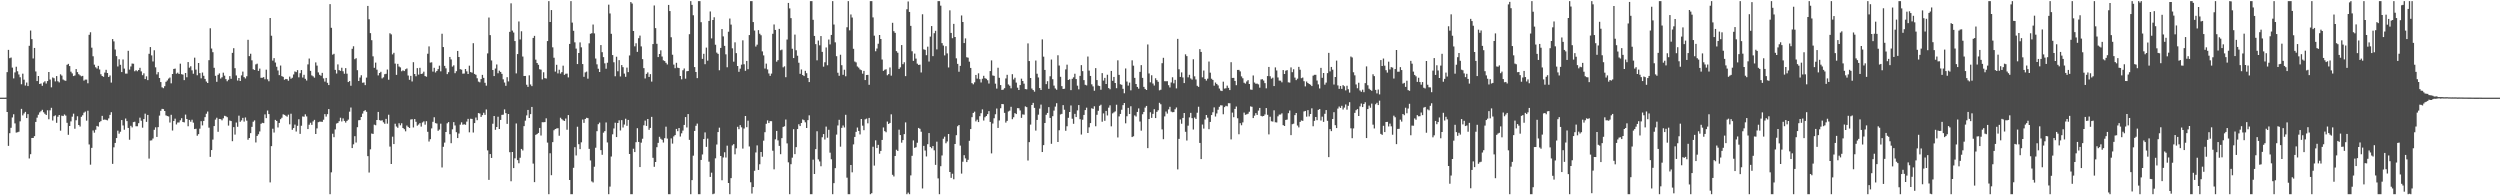 <?xml version="1.0" encoding="UTF-8"?>
<svg xmlns="http://www.w3.org/2000/svg" width="1920" height="150">
  <path d="M0 75.000h1v1.000H0zM1 75.000h1v1.000H1zM2 75.000h1v1.000H2zM3 75.000h1v1.000H3zM4 74.956h1v1.000H4zM5 55.399h1v30.626H5zM6 38.286h1v73.758H6zM7 44.722h1v57.557H7zM8 44.197h1v53.939H8zM9 51.896h1v38.293H9zM10 60.234h1v27.523H10zM11 55.621h1v39.133H11zM12 51.233h1v50.598H12zM13 54.717h1v46.866H13zM14 57.185h1v43.974H14zM15 59.352h1v33.822H15zM16 64.713h1v18.920H16zM17 56.576h1v32.060H17zM18 61.161h1v25.978H18zM19 65.689h1v20.220H19zM20 63.365h1v27.292H20zM21 66.094h1v21.556H21zM22 35.165h1v86.537H22zM23 23.469h1v94.981H23zM24 30.052h1v75.957H24zM25 44.903h1v61.031H25zM26 36.817h1v67.751H26zM27 54.891h1v38.734H27zM28 62.255h1v28.120H28zM29 58.392h1v29.728H29zM30 64.496h1v21.825H30zM31 64.092h1v21.295H31zM32 65.902h1v18.410H32zM33 63.339h1v22.889H33zM34 62.398h1v24.976H34zM35 64.128h1v24.210H35zM36 62.272h1v22.397H36zM37 55.310h1v36.270H37zM38 61.096h1v23.664H38zM39 67.087h1v15.682H39zM40 59.468h1v33.110H40zM41 60.088h1v29.171H41zM42 62.523h1v26.034H42zM43 58.410h1v35.913H43zM44 62.433h1v27.214H44zM45 63.283h1v25.042H45zM46 57.062h1v43.277H46zM47 58.056h1v30.788H47zM48 61.106h1v28.055H48zM49 61.723h1v26.202H49zM50 62.041h1v26.736H50zM51 49.751h1v44.549H51zM52 49.052h1v54.491H52zM53 50.752h1v46.003H53zM54 55.056h1v38.182H54zM55 56.362h1v33.219H55zM56 58.438h1v28.839H56zM57 57.951h1v40.913H57zM58 53.020h1v39.355H58zM59 55.400h1v33.915H59zM60 56.986h1v38.998H60zM61 57.843h1v39.311H61zM62 58.612h1v31.107H62zM63 58.255h1v30.254H63zM64 61.920h1v24.627H64zM65 61.112h1v24.585H65zM66 61.129h1v31.527H66zM67 63.924h1v21.119H67zM68 26.716h1v84.219H68zM69 24.760h1v101.702H69zM70 36.607h1v76.939H70zM71 43.207h1v56.970H71zM72 49.656h1v52.246H72zM73 51.654h1v47.970H73zM74 52.659h1v44.034H74zM75 50.582h1v46.649H75zM76 53.332h1v40.540H76zM77 57.015h1v36.035H77zM78 58.365h1v30.643H78zM79 58.959h1v33.058H79zM80 55.743h1v36.078H80zM81 53.608h1v38.433H81zM82 56.058h1v36.415H82zM83 59.147h1v31.790H83zM84 57.966h1v30.271H84zM85 63.456h1v22.716H85zM86 30.018h1v95.846H86zM87 31.771h1v81.369H87zM88 38.048h1v71.712H88zM89 43.128h1v62.930H89zM90 51.042h1v49.304H90zM91 45.529h1v57.145H91zM92 49.757h1v51.430H92zM93 55.343h1v36.881H93zM94 45.646h1v50.699H94zM95 52.687h1v46.959H95zM96 56.538h1v34.506H96zM97 56.535h1v36.494H97zM98 39.001h1v59.254H98zM99 53.459h1v53.866H99zM100 51.044h1v45.556H100zM101 48.767h1v49.063H101zM102 48.942h1v44.838H102zM103 54.744h1v38.732H103zM104 53.895h1v43.096H104zM105 54.753h1v42.217H105zM106 53.767h1v40.867H106zM107 52.087h1v38.266H107zM108 54.846h1v37.888H108zM109 57.771h1v40.258H109zM110 56.316h1v35.144H110zM111 60.746h1v26.563H111zM112 58.614h1v35.004H112zM113 61.517h1v26.773H113zM114 41.325h1v80.460H114zM115 36.128h1v71.782H115zM116 42.541h1v65.260H116zM117 47.208h1v59.198H117zM118 38.593h1v61.084H118zM119 51.714h1v46.060H119zM120 57.132h1v48.035H120zM121 55.419h1v42.224H121zM122 59.908h1v28.879H122zM123 63.018h1v22.054H123zM124 67.093h1v16.499H124zM125 67.746h1v16.070H125zM126 66.191h1v19.032H126zM127 62.818h1v25.834H127zM128 61.818h1v27.299H128zM129 60.345h1v29.090H129zM130 59.550h1v34.547H130zM131 63.989h1v24.193H131zM132 56.856h1v43.418H132zM133 52.954h1v39.984H133zM134 52.705h1v38.449H134zM135 56.597h1v38.989H135zM136 55.827h1v38.257H136zM137 56.853h1v37.200H137zM138 48.882h1v43.536H138zM139 56.977h1v33.783H139zM140 57.294h1v36.423H140zM141 61.521h1v32.462H141zM142 56.078h1v31.940H142zM143 59.335h1v32.080H143zM144 47.662h1v49.319H144zM145 51.958h1v40.168H145zM146 50.885h1v42.621H146zM147 54.024h1v37.950H147zM148 56.647h1v37.562H148zM149 44.314h1v54.825H149zM150 53.450h1v45.440H150zM151 57.787h1v46.446H151zM152 48.361h1v54.636H152zM153 56.182h1v42.614H153zM154 60.145h1v32.928H154zM155 55.696h1v40.593H155zM156 58.205h1v34.679H156zM157 60.614h1v29.328H157zM158 62.635h1v24.694H158zM159 63.745h1v21.916H159zM160 46.218h1v51.813H160zM161 21.713h1v98.758H161zM162 37.282h1v77.970H162zM163 40.086h1v67.113H163zM164 52.055h1v44.747H164zM165 58.226h1v33.610H165zM166 62.848h1v27.569H166zM167 57.471h1v43.764H167zM168 56.377h1v34.940H168zM169 60.304h1v31.192H169zM170 59.365h1v33.054H170zM171 55.793h1v35.107H171zM172 58.094h1v30.846H172zM173 60.766h1v28.524H173zM174 62.410h1v27.579H174zM175 61.231h1v35.212H175zM176 58.448h1v34.133H176zM177 60.540h1v32.420H177zM178 40.593h1v67.850H178zM179 36.994h1v60.646H179zM180 52.353h1v51.040H180zM181 57.963h1v36.118H181zM182 61.867h1v35.491H182zM183 59.917h1v28.937H183zM184 62.185h1v31.338H184zM185 57.895h1v34.585H185zM186 54.995h1v35.511H186zM187 59.241h1v34.134H187zM188 60.272h1v29.939H188zM189 58.578h1v34.098H189zM190 30.554h1v76.747H190zM191 43.118h1v62.855H191zM192 41.249h1v60.998H192zM193 46.343h1v51.077H193zM194 53.216h1v40.293H194zM195 53.756h1v38.700H195zM196 49.457h1v59.958H196zM197 48.882h1v55.519H197zM198 54.410h1v48.715H198zM199 52.703h1v48.258H199zM200 59.729h1v35.355H200zM201 59.711h1v34.609H201zM202 59.257h1v35.315H202zM203 60.870h1v26.986H203zM204 53.517h1v37.192H204zM205 60.937h1v23.927H205zM206 62.425h1v25.163H206zM207 13.829h1v126.274H207zM208 27.469h1v84.743H208zM209 46.552h1v52.322H209zM210 44.635h1v57.141H210zM211 48.032h1v44.017H211zM212 51.261h1v41.639H212zM213 54.103h1v43.775H213zM214 57.715h1v36.681H214zM215 50.304h1v41.255H215zM216 58.485h1v31.950H216zM217 59.053h1v28.768H217zM218 61.224h1v26.991H218zM219 60.618h1v28.274H219zM220 60.816h1v28.787H220zM221 62.011h1v26.069H221zM222 58.831h1v36.632H222zM223 60.448h1v26.892H223zM224 59.687h1v40.001H224zM225 57.191h1v41.168H225zM226 54.875h1v40.804H226zM227 55.400h1v45.609H227zM228 53.875h1v42.754H228zM229 59.414h1v32.192H229zM230 56.207h1v46.585H230zM231 53.831h1v42.737H231zM232 59.525h1v29.926H232zM233 57.425h1v32.235H233zM234 60.521h1v27.267H234zM235 61.855h1v27.565H235zM236 49.471h1v49.652H236zM237 44.976h1v50.824H237zM238 54.417h1v39.830H238zM239 57.919h1v38.002H239zM240 58.599h1v34.617H240zM241 59.643h1v32.393H241zM242 47.927h1v54.992H242zM243 50.360h1v48.251H243zM244 55.624h1v38.241H244zM245 57.466h1v35.991H245zM246 58.156h1v35.304H246zM247 55.957h1v37.638H247zM248 60.187h1v31.778H248zM249 62.665h1v25.002H249zM250 59.867h1v29.704H250zM251 63.573h1v24.060H251zM252 65.355h1v18.431H252zM253 3.194h1v145.944H253zM254 21.333h1v111.026H254zM255 41.972h1v60.736H255zM256 41.312h1v64.065H256zM257 53.654h1v45.704H257zM258 56.471h1v38.418H258zM259 49.456h1v44.942H259zM260 53.877h1v39.218H260zM261 54.431h1v35.971H261zM262 52.027h1v41.242H262zM263 54.736h1v36.188H263zM264 56.617h1v36.275H264zM265 52.303h1v41.843H265zM266 56.578h1v36.296H266zM267 63.003h1v28.850H267zM268 62.239h1v23.540H268zM269 65.838h1v16.742H269zM270 37.501h1v76.222H270zM271 35.528h1v75.315H271zM272 45.462h1v59.138H272zM273 44.707h1v64.738H273zM274 53.918h1v43.775H274zM275 62.206h1v30.146H275zM276 59.534h1v32.668H276zM277 57.813h1v32.053H277zM278 63.557h1v23.706H278zM279 63.335h1v22.021H279zM280 65.373h1v19.232H280zM281 59.605h1v26.236H281zM282 4.581h1v115.324H282zM283 14.790h1v117.729H283zM284 25.468h1v89.215H284zM285 30.895h1v71.654H285zM286 43.285h1v59.558H286zM287 52.085h1v43.658H287zM288 48.072h1v48.143H288zM289 53.527h1v38.643H289zM290 57.906h1v28.057H290zM291 56.061h1v36.226H291zM292 55.127h1v37.536H292zM293 60.189h1v32.151H293zM294 59.385h1v34.571H294zM295 57.009h1v38.069H295zM296 56.701h1v34.583H296zM297 53.418h1v41.560H297zM298 61.249h1v26.887H298zM299 25.564h1v87.047H299zM300 26.412h1v99.524H300zM301 41.759h1v63.194H301zM302 40.562h1v70.060H302zM303 48.838h1v46.188H303zM304 57.502h1v39.661H304zM305 49.072h1v49.064H305zM306 51.107h1v43.557H306zM307 51.764h1v44.498H307zM308 54.729h1v39.931H308zM309 54.002h1v44.316H309zM310 54.588h1v44.644H310zM311 53.197h1v47.674H311zM312 52.568h1v43.837H312zM313 58.025h1v39.475H313zM314 61.272h1v37.020H314zM315 58.266h1v33.556H315zM316 62.555h1v28.976H316zM317 47.788h1v50.114H317zM318 56.840h1v34.591H318zM319 58.583h1v34.949H319zM320 52.330h1v44.202H320zM321 57.276h1v38.370H321zM322 52.068h1v42.504H322zM323 56.853h1v40.360H323zM324 56.480h1v37.552H324zM325 55.045h1v38.208H325zM326 58.440h1v37.299H326zM327 58.942h1v34.158H327zM328 41.250h1v59.961H328zM329 35.643h1v73.073H329zM330 48.081h1v58.809H330zM331 47.870h1v50.761H331zM332 54.979h1v38.575H332zM333 52.071h1v38.010H333zM334 55.632h1v38.956H334zM335 54.522h1v40.370H335zM336 53.097h1v47.381H336zM337 50.439h1v49.039H337zM338 54.779h1v40.185H338zM339 25.922h1v102.686H339zM340 36.139h1v76.629H340zM341 50.587h1v58.911H341zM342 52.459h1v48.894H342zM343 56.932h1v37.778H343zM344 55.457h1v38.278H344zM345 43.745h1v59.300H345zM346 45.679h1v64.313H346zM347 51.136h1v48.199H347zM348 50.178h1v43.610H348zM349 56.231h1v40.115H349zM350 54.699h1v46.852H350zM351 39.134h1v66.897H351zM352 43.756h1v58.796H352zM353 53.159h1v42.604H353zM354 53.507h1v40.446H354zM355 56.580h1v39.237H355zM356 56.448h1v38.986H356zM357 53.006h1v42.835H357zM358 54.796h1v38.600H358zM359 56.823h1v34.465H359zM360 50.439h1v51.184H360zM361 55.357h1v35.836H361zM362 55.828h1v35.513H362zM363 33.182h1v68.580H363zM364 56.785h1v37.740H364zM365 57.461h1v32.824H365zM366 60.111h1v32.193H366zM367 62.677h1v24.166H367zM368 63.237h1v23.936H368zM369 60.709h1v29.071H369zM370 57.515h1v30.888H370zM371 59.827h1v26.762H371zM372 63.593h1v24.639H372zM373 65.790h1v18.254H373zM374 40.994h1v74.514H374zM375 13.472h1v124.677H375zM376 26.980h1v91.354H376zM377 46.415h1v74.868H377zM378 53.735h1v41.286H378zM379 58.394h1v30.680H379zM380 52.634h1v47.045H380zM381 49.525h1v48.027H381zM382 56.268h1v33.397H382zM383 54.279h1v44.773H383zM384 55.221h1v36.890H384zM385 56.720h1v31.504H385zM386 60.938h1v27.121H386zM387 63.361h1v20.653H387zM388 65.905h1v20.963H388zM389 59.276h1v35.866H389zM390 62.505h1v25.072H390zM391 24.476h1v92.396H391zM392 2.558h1v136.643H392zM393 23.492h1v93.219H393zM394 25.000h1v104.101H394zM395 31.514h1v90.110H395zM396 56.354h1v38.474H396zM397 41.504h1v81.501H397zM398 16.498h1v108.879H398zM399 30.289h1v90.860H399zM400 24.001h1v90.373H400zM401 43.432h1v72.110H401zM402 58.379h1v38.477H402zM403 58.295h1v34.377H403zM404 65.061h1v23.556H404zM405 66.690h1v17.729H405zM406 57.840h1v32.801H406zM407 64.879h1v22.798H407zM408 66.138h1v15.987H408zM409 29.125h1v96.506H409zM410 27.549h1v112.326H410zM411 45.803h1v57.769H411zM412 48.363h1v54.622H412zM413 49.777h1v52.321H413zM414 53.173h1v45.086H414zM415 53.491h1v50.616H415zM416 61.003h1v32.860H416zM417 55.517h1v38.379H417zM418 60.021h1v33.733H418zM419 60.336h1v30.543H419zM420 31.562h1v77.951H420zM421 0.863h1v148.275H421zM422 16.885h1v100.829H422zM423 7.717h1v126.815H423zM424 36.360h1v72.803H424zM425 44.346h1v55.694H425zM426 54.968h1v44.121H426zM427 49.754h1v48.904H427zM428 56.363h1v42.083H428zM429 53.538h1v50.688H429zM430 56.512h1v33.887H430zM431 55.393h1v36.137H431zM432 50.436h1v41.988H432zM433 57.504h1v35.405H433zM434 56.643h1v34.389H434zM435 56.508h1v43.148H435zM436 59.455h1v28.927H436zM437 33.725h1v104.528H437zM438 0.863h1v148.275H438zM439 17.357h1v131.780H439zM440 23.652h1v105.200H440zM441 32.506h1v80.524H441zM442 37.332h1v82.087H442zM443 49.179h1v48.172H443zM444 40.693h1v70.042H444zM445 32.548h1v81.976H445zM446 36.364h1v72.957H446zM447 49.214h1v42.607H447zM448 58.996h1v35.369H448zM449 55.599h1v35.781H449zM450 54.994h1v35.459H450zM451 60.415h1v30.296H451zM452 33.266h1v81.045H452zM453 25.955h1v97.288H453zM454 25.483h1v113.815H454zM455 18.837h1v121.287H455zM456 25.661h1v102.368H456zM457 44.927h1v68.556H457zM458 49.427h1v51.325H458zM459 52.808h1v42.557H459zM460 55.313h1v38.825H460zM461 34.592h1v80.693H461zM462 40.064h1v78.833H462zM463 43.853h1v58.041H463zM464 48.614h1v52.116H464zM465 52.780h1v41.290H465zM466 48.177h1v61.220H466zM467 3.562h1v145.576H467zM468 10.348h1v132.943H468zM469 25.979h1v94.247H469zM470 42.299h1v60.888H470zM471 47.805h1v50.872H471zM472 58.580h1v35.655H472zM473 43.570h1v61.698H473zM474 54.714h1v39.771H474zM475 46.164h1v46.275H475zM476 58.709h1v41.497H476zM477 49.959h1v42.323H477zM478 51.601h1v46.341H478zM479 56.547h1v39.090H479zM480 58.989h1v32.219H480zM481 51.908h1v44.702H481zM482 55.373h1v36.727H482zM483 42.592h1v75.695H483zM484 1.600h1v147.538H484zM485 2.733h1v146.405H485zM486 23.806h1v90.436H486zM487 35.581h1v81.195H487zM488 33.204h1v75.989H488zM489 39.827h1v58.630H489zM490 29.315h1v79.695H490zM491 27.322h1v100.964H491zM492 35.643h1v73.945H492zM493 45.415h1v61.129H493zM494 52.319h1v43.948H494zM495 60.247h1v32.372H495zM496 56.720h1v39.981H496zM497 55.624h1v35.784H497zM498 59.087h1v40.598H498zM499 56.932h1v41.302H499zM500 62.686h1v27.081H500zM501 33.848h1v87.365H501zM502 4.207h1v123.912H502zM503 21.628h1v102.787H503zM504 33.626h1v79.425H504zM505 43.831h1v65.912H505zM506 41.476h1v63.588H506zM507 38.669h1v67.903H507zM508 43.391h1v63.998H508zM509 46.357h1v63.126H509zM510 46.891h1v59.263H510zM511 48.210h1v49.046H511zM512 49.485h1v56.956H512zM513 3.799h1v145.338H513zM514 8.511h1v140.626H514zM515 28.595h1v77.704H515zM516 42.043h1v68.263H516zM517 49.591h1v55.144H517zM518 52.358h1v51.371H518zM519 48.227h1v50.811H519zM520 51.985h1v48.789H520zM521 52.297h1v46.023H521zM522 58.367h1v46.478H522zM523 60.927h1v41.455H523zM524 53.978h1v46.344H524zM525 52.588h1v43.358H525zM526 60.392h1v29.516H526zM527 54.736h1v43.139H527zM528 54.505h1v33.108H528zM529 26.252h1v81.160H529zM530 0.863h1v148.275H530zM531 3.752h1v134.613H531zM532 11.715h1v107.825H532zM533 51.490h1v49.074H533zM534 55.306h1v41.316H534zM535 60.001h1v34.933H535zM536 0.863h1v148.275H536zM537 0.863h1v148.275H537zM538 17.066h1v105.748H538zM539 45.218h1v73.405H539zM540 41.328h1v65.490H540zM541 49.314h1v52.348H541zM542 36.563h1v76.231H542zM543 46.576h1v59.881H543zM544 16.072h1v108.091H544zM545 8.780h1v127.128H545zM546 29.481h1v103.125H546zM547 15.385h1v133.753H547zM548 13.251h1v135.453H548zM549 34.349h1v87.235H549zM550 40.380h1v70.627H550zM551 41.387h1v60.035H551zM552 53.980h1v44.046H552zM553 36.810h1v83.006H553zM554 22.334h1v116.116H554zM555 27.979h1v92.940H555zM556 35.237h1v81.700H556zM557 41.702h1v79.259H557zM558 51.669h1v60.222H558zM559 24.365h1v116.180H559zM560 14.216h1v134.921H560zM561 18.882h1v117.918H561zM562 37.141h1v74.536H562zM563 47.369h1v63.339H563zM564 32.488h1v86.042H564zM565 40.783h1v73.160H565zM566 50.701h1v46.686H566zM567 55.139h1v44.077H567zM568 52.734h1v43.386H568zM569 49.684h1v48.121H569zM570 30.978h1v83.123H570zM571 49.375h1v49.333H571zM572 54.353h1v34.732H572zM573 46.821h1v50.862H573zM574 53.129h1v39.535H574zM575 26.918h1v85.563H575zM576 0.863h1v139.103H576zM577 0.863h1v147.772H577zM578 16.949h1v126.738H578zM579 23.452h1v107.704H579zM580 35.752h1v81.367H580zM581 34.299h1v77.363H581zM582 23.117h1v107.374H582zM583 25.927h1v100.214H583zM584 27.099h1v89.653H584zM585 39.488h1v80.865H585zM586 42.549h1v65.484H586zM587 52.660h1v48.850H587zM588 48.840h1v46.227H588zM589 53.311h1v39.145H589zM590 56.419h1v38.102H590zM591 58.282h1v34.749H591zM592 56.526h1v36.544H592zM593 25.969h1v89.787H593zM594 18.801h1v111.233H594zM595 22.971h1v84.059H595zM596 47.343h1v53.203H596zM597 46.190h1v61.653H597zM598 22.154h1v89.892H598zM599 38.601h1v79.822H599zM600 38.072h1v68.037H600zM601 51.710h1v45.788H601zM602 50.942h1v46.016H602zM603 59.266h1v32.520H603zM604 30.387h1v79.741H604zM605 2.229h1v122.430H605zM606 6.438h1v142.699H606zM607 13.904h1v112.200H607zM608 37.422h1v83.674H608zM609 44.578h1v54.632H609zM610 26.554h1v91.828H610zM611 38.603h1v74.413H611zM612 42.820h1v56.300H612zM613 48.159h1v47.301H613zM614 56.675h1v40.159H614zM615 53.369h1v41.071H615zM616 57.605h1v34.163H616zM617 58.397h1v33.930H617zM618 54.371h1v39.566H618zM619 56.224h1v42.058H619zM620 59.886h1v32.387H620zM621 63.046h1v25.528H621zM622 0.863h1v148.275H622zM623 0.863h1v148.275H623zM624 15.182h1v107.444H624zM625 27.596h1v106.023H625zM626 33.870h1v80.652H626zM627 46.343h1v54.459H627zM628 31.139h1v91.281H628zM629 34.800h1v89.185H629zM630 27.697h1v99.985H630zM631 39.815h1v65.619H631zM632 51.219h1v51.730H632zM633 47.796h1v59.364H633zM634 36.447h1v60.770H634zM635 50.134h1v55.660H635zM636 30.349h1v69.354H636zM637 34.094h1v83.137H637zM638 26.810h1v95.511H638zM639 0.863h1v148.275H639zM640 18.844h1v121.797H640zM641 32.521h1v96.581H641zM642 43.136h1v60.213H642zM643 55.838h1v40.501H643zM644 58.223h1v33.767H644zM645 42.025h1v70.614H645zM646 50.073h1v48.151H646zM647 57.450h1v38.890H647zM648 53.579h1v44.309H648zM649 58.592h1v29.594H649zM650 20.948h1v115.514H650zM651 0.863h1v148.275H651zM652 23.290h1v125.848H652zM653 11.098h1v115.629H653zM654 13.457h1v118.901H654zM655 37.499h1v73.384H655zM656 47.279h1v57.887H656zM657 47.932h1v53.357H657zM658 51.063h1v46.869H658zM659 51.906h1v48.643H659zM660 53.293h1v49.945H660zM661 53.938h1v37.450H661zM662 56.590h1v39.908H662zM663 54.436h1v45.560H663zM664 61.509h1v30.141H664zM665 57.601h1v33.470H665zM666 57.486h1v37.214H666zM667 65.122h1v25.426H667zM668 0.863h1v148.275H668zM669 0.863h1v147.499H669zM670 13.363h1v99.315H670zM671 27.398h1v99.807H671zM672 39.385h1v68.381H672zM673 37.300h1v76.421H673zM674 33.605h1v77.637H674zM675 26.865h1v91.180H675zM676 29.937h1v85.990H676zM677 45.733h1v61.721H677zM678 54.433h1v43.472H678zM679 53.546h1v47.181H679zM680 53.209h1v48.359H680zM681 57.805h1v35.557H681zM682 56.913h1v38.312H682zM683 51.815h1v42.599H683zM684 58.132h1v29.663H684zM685 17.536h1v116.711H685zM686 23.965h1v111.552H686zM687 25.264h1v94.565H687zM688 39.274h1v75.721H688zM689 40.503h1v75.408H689zM690 52.947h1v46.649H690zM691 51.708h1v52.010H691zM692 34.623h1v74.961H692zM693 49.288h1v58.259H693zM694 47.843h1v55.183H694zM695 58.451h1v35.539H695zM696 7.136h1v142.002H696zM697 1.115h1v146.798H697zM698 9.157h1v139.980H698zM699 19.842h1v114.847H699zM700 39.353h1v80.315H700zM701 46.735h1v61.067H701zM702 41.145h1v72.392H702zM703 44.985h1v68.075H703zM704 48.906h1v60.737H704zM705 49.883h1v48.390H705zM706 49.662h1v49.240H706zM707 55.675h1v45.495H707zM708 10.941h1v133.814H708zM709 37.894h1v74.120H709zM710 38.292h1v77.304H710zM711 42.399h1v77.745H711zM712 35.826h1v74.929H712zM713 47.242h1v54.978H713zM714 28.114h1v84.741H714zM715 20.044h1v93.800H715zM716 43.093h1v69.107H716zM717 25.511h1v89.935H717zM718 23.657h1v102.979H718zM719 37.957h1v70.832H719zM720 0.863h1v136.137H720zM721 0.863h1v148.275H721zM722 4.344h1v123.298H722zM723 33.124h1v86.274H723zM724 34.952h1v71.619H724zM725 42.563h1v62.393H725zM726 35.471h1v74.552H726zM727 41.009h1v67.629H727zM728 51.815h1v51.108H728zM729 7.945h1v124.147H729zM730 25.276h1v111.349H730zM731 29.315h1v104.119H731zM732 18.307h1v119.374H732zM733 28.428h1v82.160H733zM734 44.786h1v59.037H734zM735 49.060h1v47.905H735zM736 55.084h1v40.923H736zM737 50.603h1v61.228H737zM738 11.874h1v121.451H738zM739 16.917h1v107.306H739zM740 33.092h1v86.104H740zM741 29.491h1v92.174H741zM742 43.988h1v80.487H742zM743 44.303h1v78.409H743zM744 47.342h1v60.778H744zM745 52.167h1v46.970H745zM746 63.850h1v26.148H746zM747 64.784h1v21.931H747zM748 63.226h1v22.559H748zM749 57.533h1v35.707H749zM750 60.379h1v31.516H750zM751 56.341h1v37.418H751zM752 60.824h1v28.417H752zM753 63.345h1v23.570H753zM754 60.452h1v23.548H754zM755 58.223h1v34.322H755zM756 60.076h1v29.976H756zM757 60.501h1v28.602H757zM758 61.644h1v26.017H758zM759 64.172h1v21.202H759zM760 54.554h1v39.067H760zM761 46.381h1v71.433H761zM762 57.959h1v36.935H762zM763 58.249h1v32.591H763zM764 64.265h1v23.511H764zM765 68.065h1v15.274H765zM766 52.028h1v46.218H766zM767 59.773h1v32.769H767zM768 65.354h1v17.798H768zM769 69.087h1v10.789H769zM770 68.791h1v11.233H770zM771 67.754h1v18.943H771zM772 60.253h1v33.901H772zM773 57.452h1v35.396H773zM774 64.891h1v20.700H774zM775 65.824h1v19.192H775zM776 67.828h1v14.187H776zM777 57.000h1v34.527H777zM778 61.050h1v29.016H778zM779 59.700h1v27.166H779zM780 63.440h1v24.159H780zM781 67.322h1v15.723H781zM782 69.113h1v14.046H782zM783 65.307h1v19.542H783zM784 60.409h1v30.110H784zM785 62.228h1v25.655H785zM786 64.261h1v23.802H786zM787 68.384h1v13.331H787zM788 68.612h1v13.648H788zM789 33.310h1v90.002H789zM790 46.910h1v62.223H790zM791 59.921h1v35.781H791zM792 67.994h1v12.664H792zM793 69.188h1v9.826H793zM794 70.401h1v12.417H794zM795 46.467h1v53.846H795zM796 56.619h1v35.513H796zM797 59.490h1v28.568H797zM798 67.646h1v15.754H798zM799 69.113h1v11.218H799zM800 30.262h1v86.500H800zM801 43.505h1v67.942H801zM802 53.712h1v40.728H802zM803 64.620h1v23.555H803zM804 62.368h1v24.362H804zM805 68.183h1v14.110H805zM806 58.594h1v31.962H806zM807 45.719h1v64.737H807zM808 60.825h1v28.413H808zM809 65.746h1v19.172H809zM810 67.916h1v13.972H810zM811 68.935h1v10.329H811zM812 42.441h1v66.611H812zM813 50.327h1v49.732H813zM814 58.993h1v28.921H814zM815 66.131h1v21.310H815zM816 68.352h1v12.403H816zM817 68.145h1v16.137H817zM818 53.278h1v47.160H818zM819 49.673h1v47.318H819zM820 61.444h1v29.023H820zM821 60.879h1v25.137H821zM822 69.206h1v11.798H822zM823 60.507h1v30.678H823zM824 59.397h1v35.671H824zM825 56.638h1v30.828H825zM826 60.722h1v29.188H826zM827 65.782h1v19.023H827zM828 68.598h1v12.096H828zM829 58.248h1v33.276H829zM830 50.032h1v53.305H830zM831 54.613h1v37.320H831zM832 61.532h1v26.720H832zM833 65.145h1v19.411H833zM834 65.578h1v17.108H834zM835 43.434h1v58.692H835zM836 54.231h1v43.551H836zM837 58.312h1v36.182H837zM838 64.759h1v18.411H838zM839 66.378h1v17.207H839zM840 69.664h1v11.928H840zM841 52.339h1v44.658H841zM842 61.468h1v26.699H842zM843 65.752h1v19.367H843zM844 66.093h1v15.178H844zM845 68.899h1v11.512H845zM846 56.185h1v37.332H846zM847 61.916h1v25.174H847zM848 59.779h1v32.999H848zM849 64.523h1v20.678H849zM850 57.404h1v31.260H850zM851 67.625h1v15.076H851zM852 68.532h1v12.370H852zM853 54.468h1v42.563H853zM854 62.031h1v25.059H854zM855 59.109h1v27.216H855zM856 63.720h1v21.810H856zM857 67.735h1v12.711H857zM858 46.323h1v59.264H858zM859 57.482h1v31.921H859zM860 64.737h1v22.768H860zM861 65.116h1v19.169H861zM862 68.209h1v12.538H862zM863 71.628h1v7.462H863zM864 52.590h1v42.113H864zM865 62.643h1v26.653H865zM866 65.741h1v17.095H866zM867 63.439h1v24.112H867zM868 69.376h1v12.239H868zM869 46.326h1v58.950H869zM870 50.457h1v54.204H870zM871 59.823h1v28.801H871zM872 64.508h1v24.986H872zM873 66.783h1v19.205H873zM874 68.112h1v15.147H874zM875 55.203h1v38.111H875zM876 50.017h1v50.344H876zM877 59.784h1v27.955H877zM878 66.729h1v19.242H878zM879 68.297h1v14.360H879zM880 69.132h1v12.232H880zM881 34.173h1v79.586H881zM882 56.441h1v35.026H882zM883 63.206h1v22.998H883zM884 57.795h1v32.745H884zM885 64.178h1v23.274H885zM886 65.666h1v18.218H886zM887 60.088h1v30.609H887zM888 61.536h1v24.388H888zM889 62.815h1v21.889H889zM890 69.390h1v9.554H890zM891 68.937h1v11.127H891zM892 48.533h1v50.834H892zM893 44.411h1v62.486H893zM894 62.360h1v27.040H894zM895 62.424h1v23.258H895zM896 62.351h1v24.879H896zM897 65.420h1v18.577H897zM898 67.176h1v14.862H898zM899 63.340h1v22.391H899zM900 59.353h1v26.891H900zM901 64.011h1v22.059H901zM902 61.318h1v22.585H902zM903 67.887h1v14.657H903zM904 29.832h1v100.254H904zM905 53.188h1v53.479H905zM906 59.088h1v32.650H906zM907 55.600h1v39.424H907zM908 59.507h1v31.070H908zM909 63.774h1v23.029H909zM910 41.744h1v59.501H910zM911 43.129h1v64.795H911zM912 59.412h1v37.116H912zM913 57.429h1v32.716H913zM914 60.283h1v26.407H914zM915 61.124h1v29.627H915zM916 45.510h1v53.985H916zM917 58.599h1v31.684H917zM918 61.045h1v30.318H918zM919 65.917h1v20.661H919zM920 66.703h1v15.276H920zM921 37.716h1v72.059H921zM922 39.864h1v82.305H922zM923 59.397h1v36.235H923zM924 54.143h1v44.645H924zM925 60.603h1v31.150H925zM926 61.921h1v26.412H926zM927 60.405h1v29.956H927zM928 47.274h1v51.963H928zM929 55.814h1v37.807H929zM930 60.486h1v27.888H930zM931 61.401h1v24.813H931zM932 65.798h1v16.707H932zM933 63.364h1v26.144H933zM934 64.445h1v22.718H934zM935 65.602h1v18.659H935zM936 68.008h1v14.032H936zM937 69.598h1v11.223H937zM938 69.951h1v10.974H938zM939 62.711h1v25.061H939zM940 68.024h1v14.235H940zM941 67.790h1v13.441H941zM942 65.729h1v15.913H942zM943 67.506h1v11.737H943zM944 69.174h1v10.159H944zM945 47.754h1v59.327H945zM946 59.830h1v26.643H946zM947 59.806h1v30.212H947zM948 62.133h1v21.510H948zM949 65.454h1v16.350H949zM950 53.690h1v37.121H950zM951 53.657h1v49.473H951zM952 54.817h1v39.809H952zM953 58.672h1v37.512H953zM954 60.105h1v33.880H954zM955 63.518h1v22.942H955zM956 64.225h1v23.950H956zM957 62.549h1v25.234H957zM958 61.547h1v25.786H958zM959 64.526h1v21.294H959zM960 68.782h1v12.913H960zM961 68.953h1v13.070H961zM962 57.963h1v32.700H962zM963 63.377h1v25.446H963zM964 64.312h1v22.580H964zM965 64.225h1v24.022H965zM966 64.835h1v20.082H966zM967 67.312h1v15.593H967zM968 61.037h1v27.961H968zM969 60.824h1v28.585H969zM970 61.838h1v27.244H970zM971 63.838h1v24.077H971zM972 67.831h1v15.159H972zM973 58.408h1v29.748H973zM974 51.424h1v51.774H974zM975 58.551h1v31.094H975zM976 60.431h1v32.695H976zM977 59.660h1v33.743H977zM978 66.107h1v18.605H978zM979 51.742h1v42.149H979zM980 54.131h1v39.922H980zM981 59.491h1v29.842H981zM982 61.879h1v26.152H982zM983 61.948h1v26.025H983zM984 63.243h1v23.777H984zM985 53.818h1v42.284H985zM986 56.837h1v39.934H986zM987 54.256h1v37.868H987zM988 53.843h1v38.035H988zM989 63.224h1v23.736H989zM990 63.419h1v21.495H990zM991 51.751h1v52.051H991zM992 55.461h1v39.941H992zM993 53.175h1v41.825H993zM994 59.592h1v28.842H994zM995 61.557h1v25.203H995zM996 60.410h1v36.020H996zM997 51.330h1v46.508H997zM998 53.566h1v40.070H998zM999 60.050h1v32.485H999zM1000 59.528h1v33.311H1000zM1001 62.375h1v23.236H1001zM1002 66.336h1v18.886H1002zM1003 62.636h1v26.971H1003zM1004 63.752h1v20.811H1004zM1005 64.516h1v24.886H1005zM1006 65.065h1v22.473H1006zM1007 66.113h1v17.090H1007zM1008 58.113h1v38.876H1008zM1009 57.434h1v35.415H1009zM1010 57.445h1v32.395H1010zM1011 61.876h1v30.431H1011zM1012 64.833h1v19.546H1012zM1013 67.964h1v15.793H1013zM1014 52.104h1v40.489H1014zM1015 59.728h1v29.869H1015zM1016 56.065h1v37.518H1016zM1017 65.023h1v22.356H1017zM1018 63.456h1v21.055H1018zM1019 56.190h1v36.592H1019zM1020 40.587h1v80.102H1020zM1021 54.814h1v44.372H1021zM1022 51.391h1v49.343H1022zM1023 53.523h1v37.852H1023zM1024 64.927h1v21.263H1024zM1025 59.116h1v37.061H1025zM1026 46.566h1v51.777H1026zM1027 65.611h1v17.813H1027zM1028 68.255h1v13.570H1028zM1029 66.009h1v16.865H1029zM1030 68.243h1v13.020H1030zM1031 65.368h1v18.775H1031zM1032 66.262h1v16.394H1032zM1033 69.407h1v10.845H1033zM1034 65.824h1v18.391H1034zM1035 68.488h1v12.784H1035zM1036 71.134h1v7.357H1036zM1037 43.427h1v55.152H1037zM1038 44.114h1v62.046H1038zM1039 55.499h1v43.135H1039zM1040 57.840h1v28.818H1040zM1041 64.848h1v19.808H1041zM1042 67.813h1v15.947H1042zM1043 63.560h1v25.533H1043zM1044 69.486h1v12.241H1044zM1045 70.516h1v8.975H1045zM1046 68.859h1v13.376H1046zM1047 70.808h1v9.083H1047zM1048 63.831h1v14.692H1048zM1049 50.981h1v55.070H1049zM1050 65.474h1v18.273H1050zM1051 68.152h1v12.939H1051zM1052 69.042h1v13.693H1052zM1053 69.732h1v9.829H1053zM1054 57.047h1v38.716H1054zM1055 58.475h1v40.194H1055zM1056 69.010h1v11.046H1056zM1057 71.709h1v7.222H1057zM1058 68.759h1v11.940H1058zM1059 72.518h1v4.817H1059zM1060 46.147h1v56.675H1060zM1061 50.689h1v52.877H1061zM1062 44.961h1v51.678H1062zM1063 50.438h1v50.967H1063zM1064 53.906h1v39.766H1064zM1065 55.746h1v37.840H1065zM1066 47.371h1v49.733H1066zM1067 53.353h1v41.592H1067zM1068 51.535h1v45.506H1068zM1069 51.901h1v51.596H1069zM1070 60.317h1v28.521H1070zM1071 53.049h1v36.986H1071zM1072 38.409h1v72.275H1072zM1073 55.089h1v43.948H1073zM1074 55.056h1v43.876H1074zM1075 51.539h1v40.384H1075zM1076 53.811h1v39.599H1076zM1077 64.190h1v23.356H1077zM1078 63.662h1v24.807H1078zM1079 66.708h1v16.028H1079zM1080 62.025h1v24.963H1080zM1081 69.200h1v14.140H1081zM1082 69.723h1v9.989H1082zM1083 46.733h1v57.155H1083zM1084 48.915h1v47.570H1084zM1085 54.997h1v41.589H1085zM1086 57.532h1v33.399H1086zM1087 58.605h1v33.336H1087zM1088 62.878h1v25.568H1088zM1089 59.714h1v29.633H1089zM1090 63.030h1v26.227H1090zM1091 65.033h1v21.404H1091zM1092 63.022h1v25.402H1092zM1093 67.362h1v15.269H1093zM1094 67.922h1v14.181H1094zM1095 46.857h1v55.083H1095zM1096 65.074h1v18.954H1096zM1097 67.001h1v17.723H1097zM1098 67.120h1v14.140H1098zM1099 70.791h1v8.506H1099zM1100 54.227h1v51.249H1100zM1101 44.590h1v59.367H1101zM1102 57.549h1v35.351H1102zM1103 50.134h1v45.236H1103zM1104 54.130h1v39.620H1104zM1105 59.896h1v30.302H1105zM1106 50.380h1v55.834H1106zM1107 41.314h1v60.047H1107zM1108 62.779h1v23.839H1108zM1109 60.571h1v31.986H1109zM1110 55.739h1v33.968H1110zM1111 58.782h1v32.887H1111zM1112 20.175h1v107.327H1112zM1113 23.543h1v117.563H1113zM1114 11.005h1v123.793H1114zM1115 27.438h1v94.692H1115zM1116 35.662h1v72.359H1116zM1117 56.563h1v39.305H1117zM1118 49.736h1v51.723H1118zM1119 43.920h1v60.400H1119zM1120 40.695h1v61.301H1120zM1121 46.720h1v56.657H1121zM1122 53.507h1v37.927H1122zM1123 53.952h1v41.576H1123zM1124 56.351h1v36.434H1124zM1125 59.260h1v37.560H1125zM1126 56.691h1v39.641H1126zM1127 60.604h1v40.546H1127zM1128 64.227h1v30.130H1128zM1129 14.496h1v130.077H1129zM1130 16.199h1v114.295H1130zM1131 19.771h1v104.184H1131zM1132 39.933h1v88.430H1132zM1133 46.804h1v54.382H1133zM1134 58.417h1v37.434H1134zM1135 22.766h1v103.021H1135zM1136 25.175h1v99.443H1136zM1137 23.416h1v100.809H1137zM1138 35.225h1v81.920H1138zM1139 38.564h1v76.812H1139zM1140 54.685h1v41.802H1140zM1141 57.901h1v34.332H1141zM1142 60.444h1v30.691H1142zM1143 64.861h1v20.511H1143zM1144 60.839h1v30.055H1144zM1145 64.157h1v19.102H1145zM1146 63.673h1v25.815H1146zM1147 31.485h1v87.083H1147zM1148 25.652h1v111.200H1148zM1149 51.069h1v52.496H1149zM1150 51.274h1v51.266H1150zM1151 50.208h1v51.794H1151zM1152 56.215h1v40.837H1152zM1153 55.010h1v50.468H1153zM1154 60.724h1v25.711H1154zM1155 63.157h1v26.145H1155zM1156 62.935h1v25.012H1156zM1157 64.101h1v22.619H1157zM1158 3.366h1v112.097H1158zM1159 1.425h1v147.712H1159zM1160 6.289h1v121.733H1160zM1161 35.398h1v88.918H1161zM1162 42.482h1v61.297H1162zM1163 48.867h1v43.735H1163zM1164 49.363h1v49.266H1164zM1165 55.472h1v39.792H1165zM1166 55.319h1v41.171H1166zM1167 57.691h1v44.972H1167zM1168 62.764h1v26.241H1168zM1169 59.541h1v28.859H1169zM1170 54.476h1v39.778H1170zM1171 59.168h1v27.499H1171zM1172 62.569h1v25.026H1172zM1173 60.991h1v25.305H1173zM1174 63.935h1v18.966H1174zM1175 25.750h1v123.387H1175zM1176 0.863h1v148.275H1176zM1177 9.014h1v134.738H1177zM1178 20.444h1v92.496H1178zM1179 34.214h1v78.694H1179zM1180 41.390h1v50.635H1180zM1181 46.025h1v60.330H1181zM1182 33.746h1v79.485H1182zM1183 36.658h1v77.545H1183zM1184 51.835h1v51.553H1184zM1185 60.963h1v26.105H1185zM1186 65.005h1v21.765H1186zM1187 58.992h1v28.759H1187zM1188 57.742h1v27.758H1188zM1189 65.062h1v20.247H1189zM1190 37.012h1v76.207H1190zM1191 31.465h1v90.262H1191zM1192 20.986h1v114.042H1192zM1193 16.508h1v121.435H1193zM1194 35.568h1v87.659H1194zM1195 51.164h1v56.773H1195zM1196 55.595h1v35.967H1196zM1197 57.961h1v32.020H1197zM1198 51.377h1v46.084H1198zM1199 28.761h1v103.398H1199zM1200 32.170h1v83.164H1200zM1201 38.325h1v85.978H1201zM1202 39.477h1v70.011H1202zM1203 46.022h1v54.158H1203zM1204 13.835h1v119.881H1204zM1205 0.863h1v148.275H1205zM1206 5.022h1v122.490H1206zM1207 34.731h1v88.331H1207zM1208 45.763h1v58.749H1208zM1209 40.798h1v60.719H1209zM1210 43.584h1v52.086H1210zM1211 50.030h1v53.889H1211zM1212 52.467h1v48.632H1212zM1213 51.247h1v51.316H1213zM1214 51.623h1v49.886H1214zM1215 48.271h1v43.622H1215zM1216 55.087h1v39.069H1216zM1217 58.571h1v33.779H1217zM1218 59.245h1v31.659H1218zM1219 59.393h1v31.966H1219zM1220 63.084h1v27.753H1220zM1221 27.316h1v91.410H1221zM1222 0.863h1v147.502H1222zM1223 3.326h1v127.704H1223zM1224 26.946h1v93.637H1224zM1225 33.165h1v87.437H1225zM1226 42.077h1v59.315H1226zM1227 34.942h1v76.267H1227zM1228 16.722h1v95.098H1228zM1229 22.068h1v102.403H1229zM1230 42.453h1v67.483H1230zM1231 47.767h1v57.279H1231zM1232 55.822h1v34.303H1232zM1233 59.548h1v32.889H1233zM1234 57.921h1v34.482H1234zM1235 62.738h1v30.010H1235zM1236 61.419h1v30.419H1236zM1237 61.888h1v26.703H1237zM1238 61.022h1v26.499H1238zM1239 4.583h1v118.913H1239zM1240 29.770h1v96.430H1240zM1241 34.705h1v75.082H1241zM1242 39.604h1v67.487H1242zM1243 44.149h1v61.532H1243zM1244 44.946h1v60.456H1244zM1245 36.941h1v69.837H1245zM1246 42.156h1v62.267H1246zM1247 52.999h1v46.057H1247zM1248 45.745h1v52.571H1248zM1249 47.790h1v46.932H1249zM1250 18.038h1v131.100H1250zM1251 1.496h1v147.641H1251zM1252 12.123h1v123.988H1252zM1253 35.895h1v76.626H1253zM1254 46.562h1v53.749H1254zM1255 52.669h1v46.439H1255zM1256 51.612h1v45.674H1256zM1257 56.843h1v38.322H1257zM1258 53.453h1v39.637H1258zM1259 57.405h1v46.649H1259zM1260 59.230h1v33.989H1260zM1261 62.281h1v24.140H1261zM1262 58.768h1v29.737H1262zM1263 59.219h1v38.604H1263zM1264 65.131h1v20.458H1264zM1265 59.966h1v31.560H1265zM1266 58.293h1v28.861H1266zM1267 23.443h1v99.543H1267zM1268 5.173h1v139.590H1268zM1269 15.679h1v113.188H1269zM1270 48.590h1v52.581H1270zM1271 57.113h1v40.735H1271zM1272 58.159h1v35.264H1272zM1273 40.578h1v73.787H1273zM1274 0.863h1v148.275H1274zM1275 0.863h1v142.224H1275zM1276 19.613h1v105.292H1276zM1277 48.151h1v50.343H1277zM1278 46.642h1v54.792H1278zM1279 50.231h1v48.706H1279zM1280 40.928h1v68.664H1280zM1281 43.940h1v54.112H1281zM1282 11.587h1v120.081H1282zM1283 31.984h1v98.191H1283zM1284 22.697h1v121.396H1284zM1285 20.233h1v128.255H1285zM1286 14.575h1v97.795H1286zM1287 40.837h1v81.215H1287zM1288 36.231h1v73.775H1288zM1289 47.037h1v57.594H1289zM1290 51.245h1v43.714H1290zM1291 28.096h1v98.830H1291zM1292 21.060h1v99.684H1292zM1293 33.903h1v87.362H1293zM1294 31.205h1v89.286H1294zM1295 46.050h1v76.264H1295zM1296 40.774h1v69.665H1296zM1297 7.691h1v133.958H1297zM1298 8.925h1v140.212H1298zM1299 11.261h1v121.642H1299zM1300 30.771h1v76.692H1300zM1301 43.199h1v60.381H1301zM1302 33.675h1v90.031H1302zM1303 44.693h1v74.116H1303zM1304 45.751h1v55.061H1304zM1305 52.154h1v50.500H1305zM1306 55.003h1v40.825H1306zM1307 41.009h1v57.027H1307zM1308 47.843h1v57.158H1308zM1309 49.492h1v53.369H1309zM1310 51.908h1v47.274H1310zM1311 49.539h1v47.709H1311zM1312 54.962h1v32.769H1312zM1313 4.397h1v142.023H1313zM1314 0.863h1v148.275H1314zM1315 17.205h1v119.434H1315zM1316 28.465h1v94.503H1316zM1317 22.204h1v101.672H1317zM1318 35.696h1v76.059H1318zM1319 31.507h1v81.918H1319zM1320 24.288h1v101.401H1320zM1321 30.100h1v90.876H1321zM1322 24.820h1v91.043H1322zM1323 38.940h1v74.569H1323zM1324 45.235h1v58.898H1324zM1325 50.238h1v59.685H1325zM1326 52.679h1v39.167H1326zM1327 58.998h1v32.127H1327zM1328 58.127h1v37.396H1328zM1329 57.476h1v34.024H1329zM1330 51.951h1v41.085H1330zM1331 24.409h1v97.520H1331zM1332 20.788h1v110.616H1332zM1333 30.183h1v76.906H1333zM1334 47.930h1v56.868H1334zM1335 41.552h1v69.553H1335zM1336 0.863h1v132.865H1336zM1337 31.596h1v96.882H1337zM1338 41.237h1v59.555H1338zM1339 51.458h1v47.115H1339zM1340 58.177h1v35.774H1340zM1341 59.297h1v31.382H1341zM1342 47.086h1v56.999H1342zM1343 10.885h1v138.252H1343zM1344 23.674h1v102.942H1344zM1345 1.648h1v129.551H1345zM1346 42.550h1v77.127H1346zM1347 48.716h1v56.104H1347zM1348 38.178h1v66.793H1348zM1349 39.112h1v61.109H1349zM1350 52.057h1v43.749H1350zM1351 52.959h1v47.348H1351zM1352 61.542h1v29.560H1352zM1353 63.645h1v22.665H1353zM1354 44.749h1v60.158H1354zM1355 52.960h1v39.600H1355zM1356 58.477h1v32.285H1356zM1357 61.692h1v30.044H1357zM1358 62.064h1v27.223H1358zM1359 15.105h1v117.249H1359zM1360 0.863h1v148.275H1360zM1361 5.996h1v143.142H1361zM1362 11.108h1v129.020H1362zM1363 40.554h1v74.256H1363zM1364 42.216h1v63.569H1364zM1365 36.394h1v62.702H1365zM1366 34.015h1v76.105H1366zM1367 32.450h1v93.523H1367zM1368 34.684h1v80.186H1368zM1369 46.398h1v47.140H1369zM1370 57.302h1v39.643H1370zM1371 51.466h1v40.742H1371zM1372 56.332h1v39.157H1372zM1373 54.095h1v38.843H1373zM1374 33.433h1v82.819H1374zM1375 35.476h1v86.619H1375zM1376 22.639h1v95.102H1376zM1377 5.150h1v143.987H1377zM1378 22.795h1v106.967H1378zM1379 45.704h1v59.670H1379zM1380 49.242h1v51.433H1380zM1381 50.448h1v44.193H1381zM1382 59.546h1v31.858H1382zM1383 48.125h1v46.170H1383zM1384 57.182h1v33.831H1384zM1385 40.123h1v65.956H1385zM1386 57.066h1v35.815H1386zM1387 64.744h1v21.435H1387zM1388 13.034h1v136.104H1388zM1389 0.863h1v148.275H1389zM1390 4.404h1v129.220H1390zM1391 14.189h1v120.425H1391zM1392 35.026h1v90.627H1392zM1393 51.548h1v53.027H1393zM1394 47.387h1v51.611H1394zM1395 38.436h1v74.368H1395zM1396 55.590h1v48.173H1396zM1397 45.925h1v53.411H1397zM1398 49.659h1v47.626H1398zM1399 51.023h1v41.604H1399zM1400 53.634h1v43.291H1400zM1401 54.873h1v41.399H1401zM1402 64.426h1v29.522H1402zM1403 60.217h1v30.978H1403zM1404 62.931h1v30.414H1404zM1405 26.772h1v96.880H1405zM1406 0.863h1v148.275H1406zM1407 15.030h1v121.234H1407zM1408 12.318h1v106.384H1408zM1409 40.805h1v68.958H1409zM1410 46.617h1v57.728H1410zM1411 30.775h1v92.307H1411zM1412 33.804h1v85.732H1412zM1413 25.042h1v95.818H1413zM1414 24.086h1v94.045H1414zM1415 48.688h1v57.585H1415zM1416 54.394h1v41.261H1416zM1417 57.861h1v41.988H1417zM1418 59.622h1v36.336H1418zM1419 57.136h1v31.787H1419zM1420 53.609h1v45.102H1420zM1421 54.409h1v34.888H1421zM1422 62.005h1v26.655H1422zM1423 24.944h1v105.066H1423zM1424 26.603h1v91.869H1424zM1425 44.848h1v65.585H1425zM1426 46.183h1v61.763H1426zM1427 48.343h1v58.323H1427zM1428 56.797h1v34.910H1428zM1429 35.324h1v64.441H1429zM1430 38.033h1v72.980H1430zM1431 50.270h1v54.578H1431zM1432 48.625h1v50.797H1432zM1433 59.012h1v37.313H1433zM1434 0.863h1v148.275H1434zM1435 11.079h1v131.098H1435zM1436 3.241h1v142.228H1436zM1437 26.101h1v106.925H1437zM1438 31.605h1v90.610H1438zM1439 25.927h1v92.125H1439zM1440 16.620h1v123.510H1440zM1441 26.026h1v100.004H1441zM1442 37.446h1v59.567H1442zM1443 49.539h1v48.551H1443zM1444 49.123h1v61.864H1444zM1445 53.945h1v52.135H1445zM1446 6.354h1v134.929H1446zM1447 32.862h1v89.154H1447zM1448 39.583h1v62.519H1448zM1449 47.010h1v57.269H1449zM1450 45.211h1v59.842H1450zM1451 50.006h1v58.495H1451zM1452 37.279h1v74.618H1452zM1453 5.791h1v121.988H1453zM1454 43.736h1v70.025H1454zM1455 22.761h1v98.974H1455zM1456 15.077h1v109.114H1456zM1457 42.917h1v82.368H1457zM1458 0.863h1v142.976H1458zM1459 0.863h1v148.275H1459zM1460 6.451h1v127.256H1460zM1461 25.189h1v105.238H1461zM1462 22.409h1v111.143H1462zM1463 15.095h1v124.703H1463zM1464 8.978h1v125.865H1464zM1465 17.768h1v106.950H1465zM1466 8.639h1v118.308H1466zM1467 10.037h1v133.592H1467zM1468 16.440h1v119.333H1468zM1469 12.115h1v116.456H1469zM1470 17.133h1v129.407H1470zM1471 24.267h1v98.929H1471zM1472 38.268h1v75.720H1472zM1473 45.698h1v57.826H1473zM1474 42.135h1v76.435H1474zM1475 37.319h1v76.710H1475zM1476 8.000h1v133.531H1476zM1477 13.995h1v115.502H1477zM1478 24.198h1v96.780H1478zM1479 14.445h1v114.589H1479zM1480 38.573h1v80.546H1480zM1481 9.955h1v130.926H1481zM1482 8.842h1v139.945H1482zM1483 5.719h1v143.419H1483zM1484 32.385h1v105.449H1484zM1485 38.507h1v71.641H1485zM1486 45.882h1v53.807H1486zM1487 43.411h1v62.889H1487zM1488 47.148h1v53.169H1488zM1489 47.057h1v53.547H1489zM1490 52.558h1v47.942H1490zM1491 57.500h1v36.086H1491zM1492 52.641h1v49.624H1492zM1493 38.071h1v67.229H1493zM1494 54.589h1v49.893H1494zM1495 58.184h1v44.945H1495zM1496 54.254h1v42.548H1496zM1497 54.995h1v42.844H1497zM1498 17.818h1v131.320H1498zM1499 18.449h1v119.014H1499zM1500 22.914h1v104.145H1500zM1501 37.265h1v85.302H1501zM1502 49.245h1v61.720H1502zM1503 51.497h1v40.310H1503zM1504 23.479h1v104.254H1504zM1505 22.684h1v100.872H1505zM1506 22.508h1v96.323H1506zM1507 31.309h1v84.167H1507zM1508 43.434h1v65.346H1508zM1509 54.561h1v41.111H1509zM1510 60.026h1v32.411H1510zM1511 61.718h1v24.233H1511zM1512 62.509h1v28.774H1512zM1513 49.677h1v43.369H1513zM1514 61.955h1v25.081H1514zM1515 29.810h1v76.748H1515zM1516 29.253h1v113.266H1516zM1517 20.384h1v95.976H1517zM1518 49.566h1v55.221H1518zM1519 43.350h1v61.317H1519zM1520 38.353h1v73.826H1520zM1521 45.980h1v59.014H1521zM1522 49.039h1v50.560H1522zM1523 52.718h1v45.698H1523zM1524 55.486h1v47.189H1524zM1525 53.541h1v49.518H1525zM1526 50.361h1v45.577H1526zM1527 0.863h1v140.074H1527zM1528 0.863h1v148.275H1528zM1529 10.772h1v132.316H1529zM1530 31.180h1v94.994H1530zM1531 38.475h1v77.421H1531zM1532 53.858h1v56.693H1532zM1533 54.515h1v42.890H1533zM1534 41.968h1v60.657H1534zM1535 54.322h1v41.560H1535zM1536 50.836h1v56.917H1536zM1537 53.685h1v37.597H1537zM1538 51.543h1v40.190H1538zM1539 48.909h1v52.084H1539zM1540 49.295h1v43.080H1540zM1541 54.955h1v37.482H1541zM1542 56.216h1v35.873H1542zM1543 57.428h1v31.160H1543zM1544 3.354h1v145.783H1544zM1545 0.863h1v148.275H1545zM1546 16.037h1v123.957H1546zM1547 16.143h1v94.388H1547zM1548 27.325h1v83.637H1548zM1549 47.084h1v52.446H1549zM1550 25.357h1v85.467H1550zM1551 31.713h1v87.473H1551zM1552 29.307h1v84.510H1552zM1553 44.021h1v62.752H1553zM1554 53.710h1v44.900H1554zM1555 55.625h1v40.088H1555zM1556 50.341h1v44.215H1556zM1557 53.106h1v39.640H1557zM1558 56.086h1v39.929H1558zM1559 25.562h1v94.435H1559zM1560 30.270h1v99.178H1560zM1561 19.662h1v118.467H1561zM1562 12.014h1v128.230H1562zM1563 26.608h1v93.615H1563zM1564 47.597h1v62.432H1564zM1565 45.278h1v70.189H1565zM1566 50.949h1v46.053H1566zM1567 45.261h1v61.077H1567zM1568 22.619h1v105.818H1568zM1569 41.777h1v69.973H1569zM1570 44.257h1v64.295H1570zM1571 49.110h1v55.347H1571zM1572 43.923h1v60.767H1572zM1573 12.187h1v130.241H1573zM1574 0.863h1v148.275H1574zM1575 9.314h1v125.695H1575zM1576 31.358h1v88.161H1576zM1577 40.722h1v65.316H1577zM1578 46.835h1v60.833H1578zM1579 34.003h1v67.315H1579zM1580 49.748h1v52.914H1580zM1581 50.941h1v60.702H1581zM1582 39.881h1v67.934H1582zM1583 42.720h1v61.130H1583zM1584 45.238h1v54.033H1584zM1585 50.351h1v56.776H1585zM1586 56.008h1v37.341H1586zM1587 57.502h1v33.890H1587zM1588 53.688h1v39.794H1588zM1589 56.745h1v32.225H1589zM1590 30.558h1v101.201H1590zM1591 0.863h1v140.290H1591zM1592 14.054h1v120.821H1592zM1593 24.679h1v99.757H1593zM1594 28.798h1v88.980H1594zM1595 32.861h1v76.128H1595zM1596 14.985h1v100.623H1596zM1597 11.722h1v101.119H1597zM1598 29.629h1v99.456H1598zM1599 40.120h1v69.788H1599zM1600 55.810h1v43.279H1600zM1601 65.231h1v24.566H1601zM1602 57.456h1v35.431H1602zM1603 55.677h1v37.001H1603zM1604 61.028h1v28.445H1604zM1605 56.265h1v41.126H1605zM1606 59.518h1v33.462H1606zM1607 58.595h1v34.057H1607zM1608 0.863h1v133.983H1608zM1609 20.246h1v102.161H1609zM1610 28.075h1v84.259H1610zM1611 35.040h1v78.789H1611zM1612 35.808h1v77.194H1612zM1613 36.459h1v74.413H1613zM1614 32.173h1v82.801H1614zM1615 45.582h1v68.191H1615zM1616 46.337h1v60.199H1616zM1617 44.431h1v60.145H1617zM1618 42.371h1v58.965H1618zM1619 7.889h1v139.910H1619zM1620 2.328h1v146.809H1620zM1621 26.969h1v94.141H1621zM1622 32.125h1v84.202H1622zM1623 43.131h1v65.827H1623zM1624 47.675h1v56.415H1624zM1625 48.615h1v55.293H1625zM1626 44.631h1v51.751H1626zM1627 52.043h1v42.539H1627zM1628 52.238h1v44.992H1628zM1629 57.904h1v47.468H1629zM1630 53.630h1v47.548H1630zM1631 49.339h1v52.999H1631zM1632 62.214h1v34.979H1632zM1633 62.251h1v25.300H1633zM1634 57.255h1v39.068H1634zM1635 55.468h1v35.131H1635zM1636 10.811h1v121.394H1636zM1637 0.863h1v146.195H1637zM1638 2.931h1v110.198H1638zM1639 49.245h1v56.689H1639zM1640 49.623h1v55.373H1640zM1641 52.367h1v46.423H1641zM1642 0.863h1v141.660H1642zM1643 1.989h1v147.148H1643zM1644 0.863h1v135.396H1644zM1645 25.764h1v103.238H1645zM1646 39.447h1v68.414H1646zM1647 41.663h1v67.424H1647zM1648 40.719h1v74.880H1648zM1649 32.679h1v87.646H1649zM1650 50.396h1v55.917H1650zM1651 9.235h1v128.167H1651zM1652 27.436h1v110.137H1652zM1653 17.408h1v131.729H1653zM1654 8.534h1v136.347H1654zM1655 20.125h1v101.055H1655zM1656 37.141h1v89.916H1656zM1657 40.658h1v66.251H1657zM1658 40.897h1v61.464H1658zM1659 48.546h1v49.181H1659zM1660 11.349h1v127.754H1660zM1661 26.485h1v102.422H1661zM1662 32.089h1v84.239H1662zM1663 29.034h1v88.253H1663zM1664 43.249h1v81.698H1664zM1665 40.429h1v80.508H1665zM1666 1.561h1v145.123H1666zM1667 1.527h1v147.217H1667zM1668 8.840h1v116.135H1668zM1669 11.964h1v98.950H1669zM1670 26.359h1v77.379H1670zM1671 19.540h1v92.306H1671zM1672 35.571h1v69.594H1672zM1673 46.614h1v64.251H1673zM1674 46.108h1v67.643H1674zM1675 50.319h1v47.648H1675zM1676 50.421h1v49.394H1676zM1677 36.966h1v78.301H1677zM1678 28.478h1v81.131H1678zM1679 45.092h1v57.133H1679zM1680 43.177h1v56.206H1680zM1681 45.277h1v51.472H1681zM1682 0.863h1v148.275H1682zM1683 0.863h1v148.275H1683zM1684 2.219h1v130.513H1684zM1685 15.250h1v122.929H1685zM1686 12.137h1v122.104H1686zM1687 21.853h1v99.276H1687zM1688 5.394h1v137.470H1688zM1689 12.656h1v136.482H1689zM1690 16.410h1v121.225H1690zM1691 16.059h1v111.953H1691zM1692 26.156h1v105.774H1692zM1693 38.238h1v74.489H1693zM1694 36.352h1v84.029H1694zM1695 38.996h1v68.413H1695zM1696 42.760h1v58.776H1696zM1697 46.353h1v60.169H1697zM1698 50.371h1v47.434H1698zM1699 43.961h1v71.054H1699zM1700 9.436h1v133.834H1700zM1701 0.863h1v148.275H1701zM1702 26.252h1v90.645H1702zM1703 38.799h1v70.325H1703zM1704 28.609h1v92.524H1704zM1705 29.691h1v81.574H1705zM1706 36.910h1v83.927H1706zM1707 34.069h1v73.659H1707zM1708 41.023h1v61.392H1708zM1709 43.863h1v57.455H1709zM1710 48.102h1v50.237H1710zM1711 38.946h1v67.446H1711zM1712 0.863h1v148.275H1712zM1713 1.098h1v128.592H1713zM1714 7.913h1v126.694H1714zM1715 23.193h1v88.401H1715zM1716 43.038h1v57.996H1716zM1717 30.613h1v88.361H1717zM1718 36.045h1v71.147H1718zM1719 38.104h1v64.371H1719zM1720 50.035h1v49.544H1720zM1721 54.692h1v42.216H1721zM1722 41.040h1v60.698H1722zM1723 25.881h1v81.785H1723zM1724 49.910h1v51.754H1724zM1725 55.038h1v38.744H1725zM1726 50.313h1v48.964H1726zM1727 57.958h1v39.238H1727zM1728 0.863h1v148.275H1728zM1729 0.863h1v148.275H1729zM1730 5.751h1v132.263H1730zM1731 12.226h1v117.495H1731zM1732 29.039h1v90.184H1732zM1733 39.011h1v66.311H1733zM1734 42.244h1v65.973H1734zM1735 24.739h1v101.802H1735zM1736 22.787h1v103.434H1736zM1737 29.518h1v87.115H1737zM1738 39.494h1v71.727H1738zM1739 47.192h1v62.786H1739zM1740 40.852h1v58.005H1740zM1741 51.100h1v48.718H1741zM1742 48.177h1v48.955H1742zM1743 27.850h1v90.775H1743zM1744 24.228h1v101.236H1744zM1745 14.361h1v124.796H1745zM1746 0.863h1v148.275H1746zM1747 16.913h1v121.509H1747zM1748 26.146h1v83.847H1748zM1749 51.446h1v45.506H1749zM1750 49.308h1v48.083H1750zM1751 49.056h1v62.418H1751zM1752 33.542h1v88.576H1752zM1753 46.732h1v51.667H1753zM1754 50.633h1v54.451H1754zM1755 51.616h1v51.597H1755zM1756 54.599h1v39.418H1756zM1757 0.863h1v139.490H1757zM1758 0.863h1v148.275H1758zM1759 0.863h1v148.275H1759zM1760 8.390h1v127.764H1760zM1761 27.067h1v110.120H1761zM1762 39.075h1v79.929H1762zM1763 40.434h1v71.977H1763zM1764 33.843h1v87.065H1764zM1765 43.253h1v60.170H1765zM1766 49.435h1v50.477H1766zM1767 41.644h1v65.752H1767zM1768 45.764h1v58.100H1768zM1769 46.580h1v70.250H1769zM1770 38.911h1v68.165H1770zM1771 54.052h1v48.456H1771zM1772 53.608h1v44.072H1772zM1773 57.687h1v44.078H1773zM1774 21.154h1v114.731H1774zM1775 0.863h1v148.275H1775zM1776 22.358h1v108.756H1776zM1777 21.461h1v104.093H1777zM1778 32.139h1v81.852H1778zM1779 36.984h1v73.475H1779zM1780 37.549h1v87.959H1780zM1781 25.507h1v97.926H1781zM1782 22.790h1v102.799H1782zM1783 23.799h1v88.970H1783zM1784 44.513h1v66.270H1784zM1785 46.294h1v54.765H1785zM1786 47.642h1v55.600H1786zM1787 47.033h1v50.144H1787zM1788 51.034h1v51.143H1788zM1789 46.435h1v56.985H1789zM1790 54.084h1v50.038H1790zM1791 56.460h1v41.405H1791zM1792 11.171h1v128.378H1792zM1793 18.421h1v110.223H1793zM1794 33.153h1v86.208H1794zM1795 33.945h1v74.284H1795zM1796 42.190h1v66.770H1796zM1797 44.332h1v58.274H1797zM1798 30.969h1v81.828H1798zM1799 34.263h1v78.331H1799zM1800 45.595h1v70.247H1800zM1801 34.967h1v74.223H1801zM1802 52.106h1v50.764H1802zM1803 10.740h1v138.397H1803zM1804 1.823h1v147.315H1804zM1805 0.863h1v148.275H1805zM1806 10.314h1v133.092H1806zM1807 24.714h1v110.118H1807zM1808 25.582h1v96.239H1808zM1809 18.715h1v108.849H1809zM1810 40.817h1v80.633H1810zM1811 31.090h1v81.826H1811zM1812 46.035h1v63.374H1812zM1813 44.992h1v73.474H1813zM1814 46.615h1v66.723H1814zM1815 0.863h1v140.747H1815zM1816 15.365h1v109.907H1816zM1817 26.856h1v98.634H1817zM1818 35.822h1v86.117H1818zM1819 32.557h1v82.990H1819zM1820 35.569h1v81.534H1820zM1821 40.753h1v78.688H1821zM1822 23.541h1v96.694H1822zM1823 40.155h1v71.375H1823zM1824 23.203h1v111.572H1824zM1825 17.003h1v123.153H1825zM1826 17.778h1v131.359H1826zM1827 0.863h1v148.275H1827zM1828 0.863h1v148.275H1828zM1829 11.509h1v127.991H1829zM1830 28.444h1v101.755H1830zM1831 24.205h1v93.263H1831zM1832 11.266h1v118.704H1832zM1833 18.952h1v114.341H1833zM1834 14.537h1v104.873H1834zM1835 20.410h1v103.397H1835zM1836 15.833h1v127.579H1836zM1837 15.360h1v129.374H1837zM1838 0.863h1v148.275H1838zM1839 9.765h1v139.373H1839zM1840 13.895h1v110.952H1840zM1841 46.807h1v62.977H1841zM1842 41.267h1v68.236H1842zM1843 15.531h1v118.463H1843zM1844 4.059h1v137.088H1844zM1845 3.730h1v138.785H1845zM1846 0.863h1v146.345H1846zM1847 23.520h1v95.464H1847zM1848 30.023h1v92.420H1848zM1849 6.886h1v142.251H1849zM1850 0.863h1v147.932H1850zM1851 14.425h1v134.712H1851zM1852 0.863h1v143.893H1852zM1853 32.934h1v80.945H1853zM1854 49.708h1v51.892H1854zM1855 55.205h1v41.965H1855zM1856 60.847h1v25.610H1856zM1857 62.953h1v21.971H1857zM1858 68.475h1v11.930H1858zM1859 69.646h1v10.895H1859zM1860 69.756h1v11.236H1860zM1861 70.889h1v8.617H1861zM1862 71.809h1v6.660H1862zM1863 72.011h1v6.080H1863zM1864 72.082h1v5.459H1864zM1865 73.014h1v3.521H1865zM1866 73.150h1v3.642H1866zM1867 73.241h1v3.554H1867zM1868 73.553h1v2.592H1868zM1869 74.117h1v1.706H1869zM1870 74.067h1v1.823H1870zM1871 73.967h1v1.793H1871zM1872 74.555h1v1.000H1872zM1873 74.549h1v1.000H1873zM1874 74.536h1v1.262H1874zM1875 74.550h1v1.000H1875zM1876 74.655h1v1.000H1876zM1877 74.692h1v1.000H1877zM1878 74.672h1v1.000H1878zM1879 74.626h1v1.000H1879zM1880 74.733h1v1.000H1880zM1881 74.727h1v1.000H1881zM1882 74.794h1v1.000H1882zM1883 74.757h1v1.000H1883zM1884 74.799h1v1.000H1884zM1885 74.753h1v1.000H1885zM1886 74.777h1v1.000H1886zM1887 74.863h1v1.000H1887zM1888 74.822h1v1.000H1888zM1889 74.841h1v1.000H1889zM1890 74.839h1v1.000H1890zM1891 74.865h1v1.000H1891zM1892 74.879h1v1.000H1892zM1893 74.889h1v1.000H1893zM1894 74.900h1v1.000H1894zM1895 74.925h1v1.000H1895zM1896 74.925h1v1.000H1896zM1897 74.915h1v1.000H1897zM1898 74.948h1v1.000H1898zM1899 74.940h1v1.000H1899zM1900 74.959h1v1.000H1900zM1901 74.958h1v1.000H1901zM1902 74.959h1v1.000H1902zM1903 74.958h1v1.000H1903zM1904 74.954h1v1.000H1904zM1905 74.982h1v1.000H1905zM1906 74.986h1v1.000H1906zM1907 74.990h1v1.000H1907zM1908 74.992h1v1.000H1908zM1909 74.997h1v1.000H1909zM1910 74.998h1v1.000H1910zM1911 74.999h1v1.000H1911zM1912 74.999h1v1.000H1912zM1913 74.999h1v1.000H1913zM1914 74.999h1v1.000H1914zM1915 74.999h1v1.000H1915zM1916 74.999h1v1.000H1916zM1917 74.999h1v1.000H1917zM1918 74.999h1v1.000H1918zM1919 75.000h1v1.000H1919z" fill="#4a4a4a"></path>
</svg>

